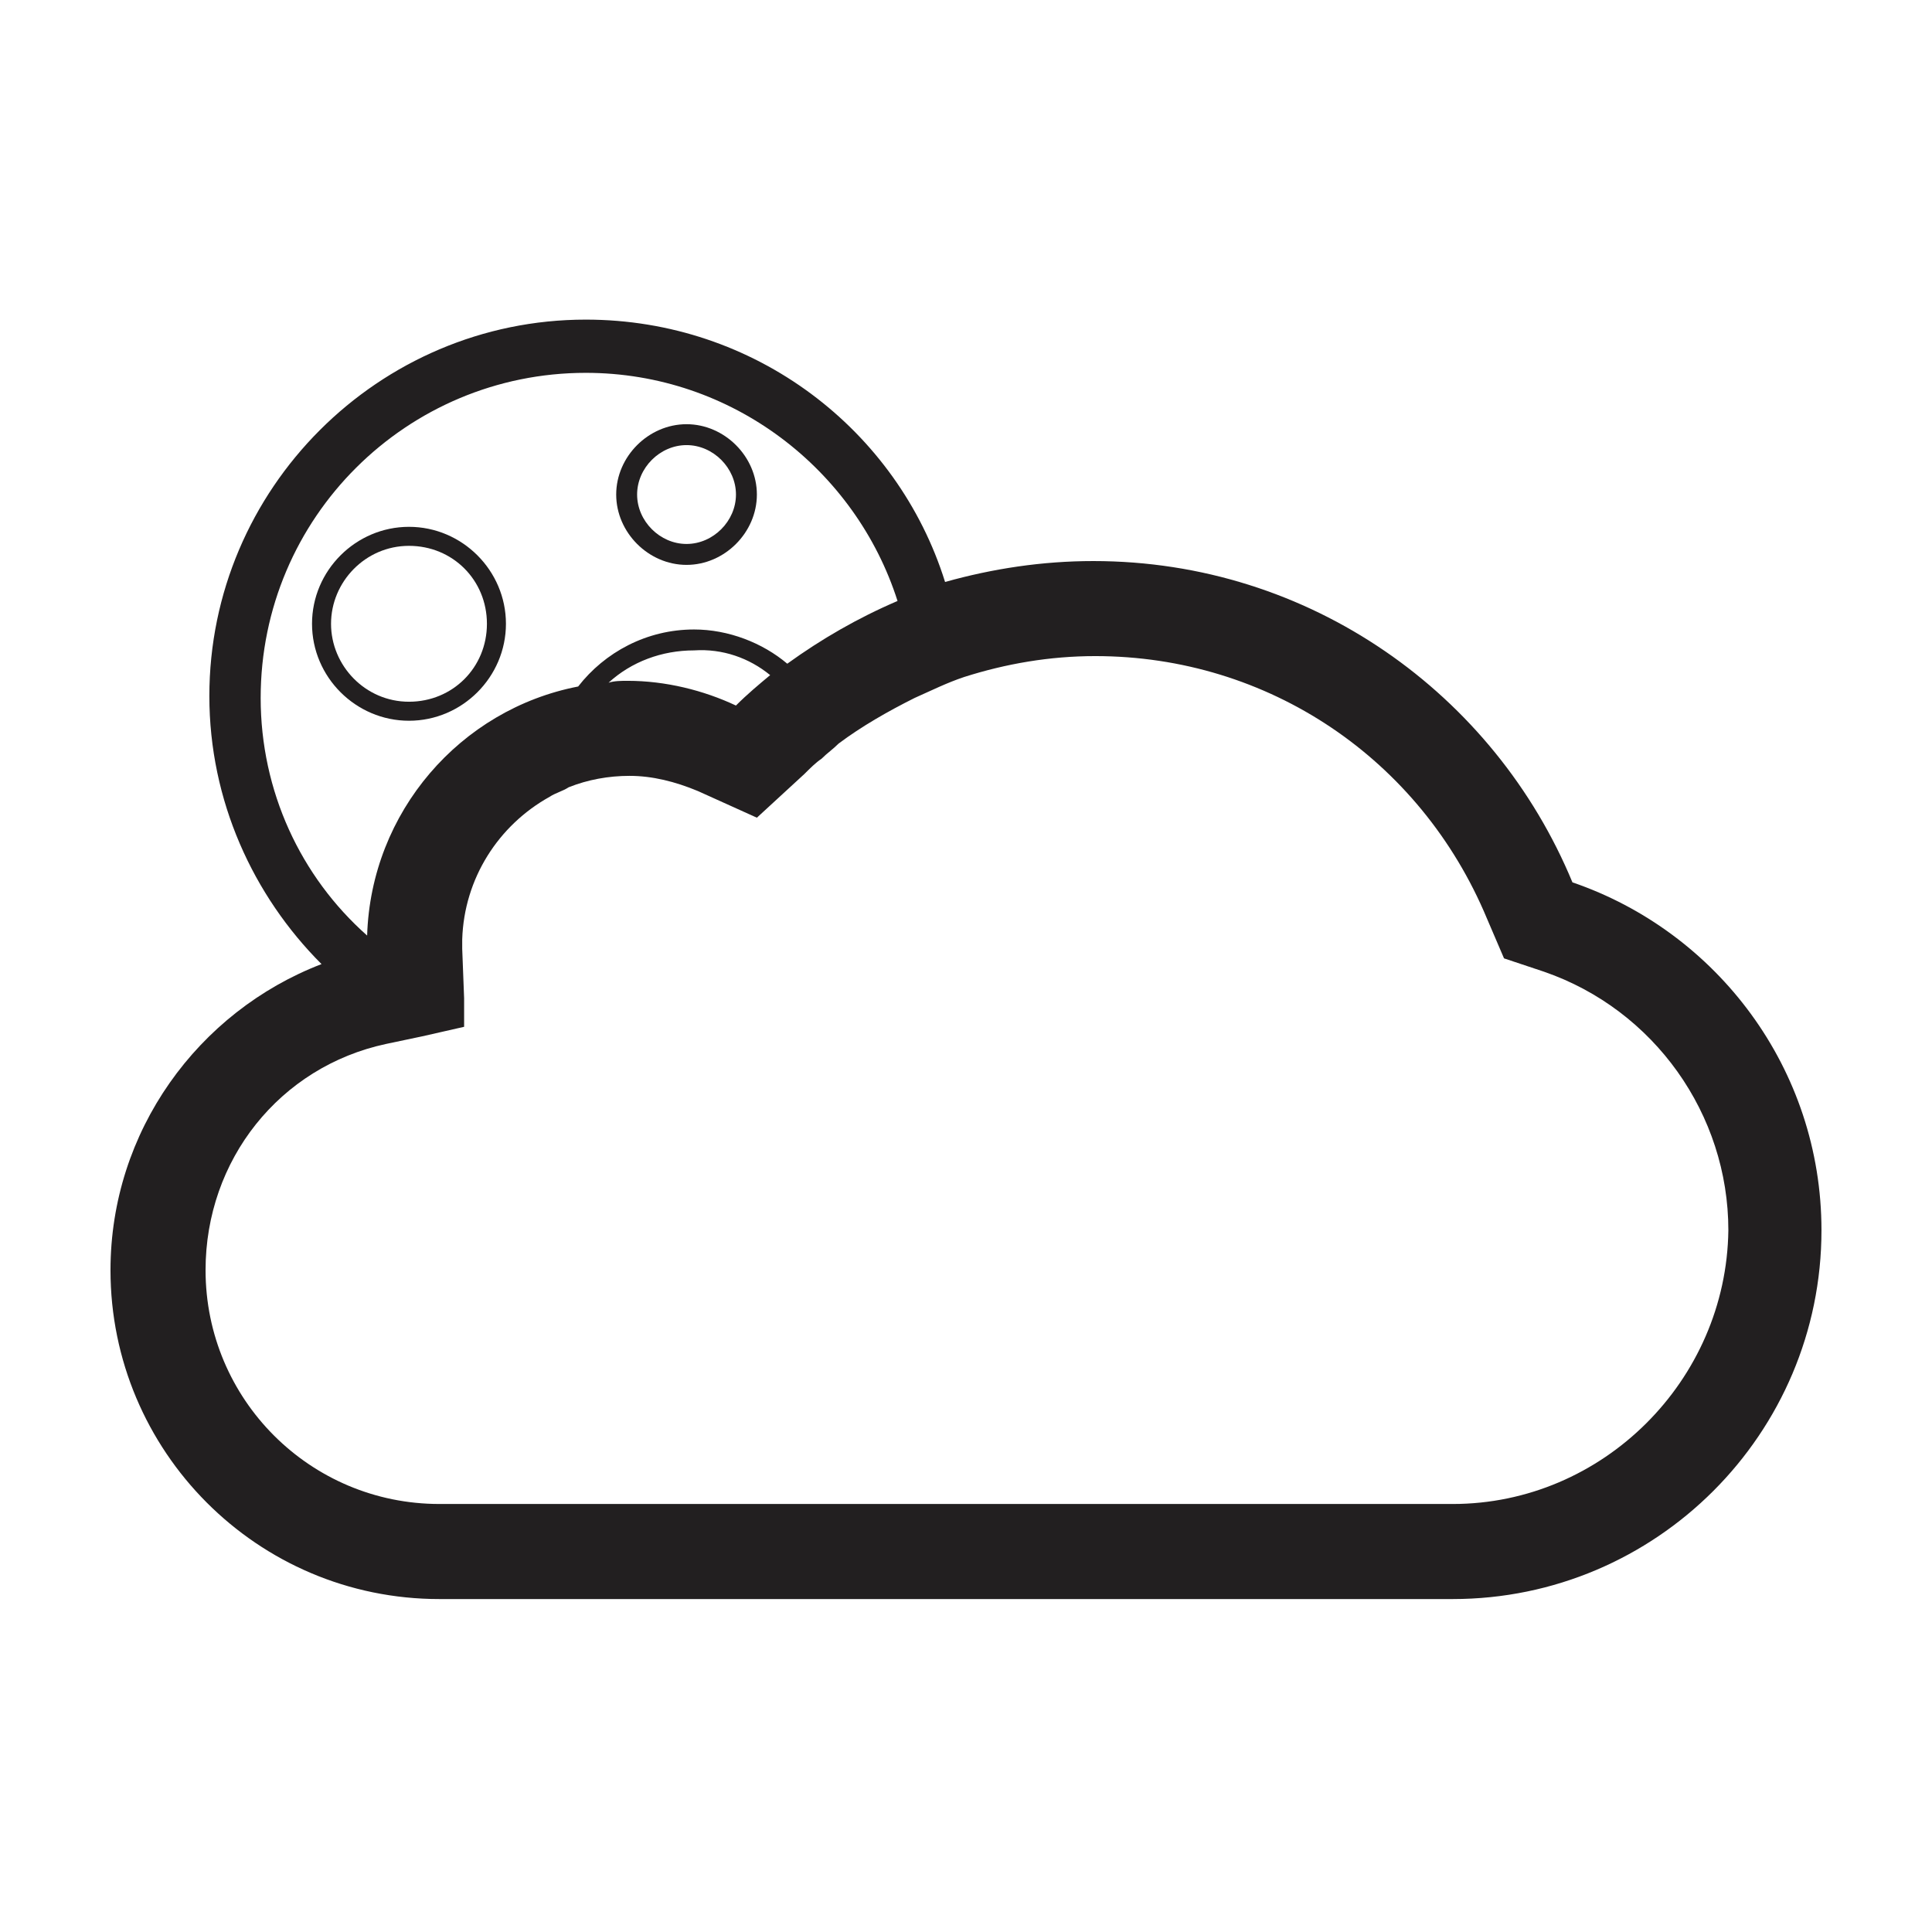 <?xml version="1.0" encoding="UTF-8"?>
<!-- The Best Svg Icon site in the world: iconSvg.co, Visit us! https://iconsvg.co -->
<svg width="800px" height="800px" version="1.1" viewBox="144 144 512 512" xmlns="http://www.w3.org/2000/svg">
 <g fill="#221f20">
  <path d="m560.71 377.83c-20.656-49.879-69.527-85.145-126.96-85.145-13.602 0-26.703 2.016-39.297 5.543-12.594-40.305-50.383-69.527-95.219-69.527-54.914 0-99.754 44.84-99.754 99.754 0 27.711 11.586 52.898 29.727 71.039-32.75 12.594-55.926 44.332-55.926 81.113 0 47.863 38.793 87.16 87.16 87.16h268.53c53.906 0 97.738-43.832 97.738-97.738-0.004-42.828-27.711-79.102-66-92.199zm-347.63-48.871c0-47.863 38.793-86.152 86.152-86.152 38.793 0 71.539 25.695 82.625 60.457-10.578 4.535-20.152 10.078-29.223 16.625-6.551-5.543-15.617-9.07-24.688-9.07-12.594 0-23.68 6.047-30.73 15.113-31.234 6.047-54.914 33.25-55.922 66-17.637-15.613-28.215-38.285-28.215-62.973zm135.02-6.047c-3.023 2.519-6.047 5.039-9.07 8.062-8.566-4.031-18.641-6.551-28.719-6.551-1.512 0-3.527 0-5.039 0.504 6.047-5.543 14.105-8.566 22.672-8.566 7.562-0.5 14.613 2.019 20.156 6.551zm180.87 219.66h-268.53c-34.258 0-61.965-27.711-61.965-61.969 0-29.223 19.648-53.906 47.863-59.953l9.574-2.016 11.082-2.519v-7.559l-0.504-13.098v-2.519c0.504-16.121 9.574-30.23 23.176-37.785 1.512-1.008 3.527-1.512 5.039-2.519 5.039-2.016 10.578-3.023 16.121-3.023 6.047 0 12.09 1.512 18.137 4.031l15.617 7.055 12.594-11.586c1.512-1.512 3.023-3.023 4.535-4.031 1.512-1.512 3.023-2.519 4.535-4.031 6.047-4.535 13.098-8.566 20.152-12.09 4.535-2.016 8.566-4.031 13.098-5.543 11.082-3.527 22.672-5.543 34.762-5.543 45.848 0 86.152 27.207 103.79 69.527l4.535 10.578 10.578 3.527c29.223 10.078 48.871 37.785 48.871 68.52-0.504 39.797-33.254 72.547-73.055 72.547z"/>
  <path d="m325.94 293.7c10.078 0 18.641-8.566 18.641-18.641 0-10.078-8.566-18.641-18.641-18.641-10.078 0-18.641 8.566-18.641 18.641 0 10.074 8.566 18.641 18.641 18.641zm0-31.742c7.055 0 13.098 6.047 13.098 13.098 0 7.055-6.047 13.098-13.098 13.098-7.055 0-13.098-6.047-13.098-13.098s6.047-13.098 13.098-13.098z"/>
  <path d="m278.08 309.31c0-14.105-11.586-25.695-25.695-25.695-14.105 0-25.695 11.586-25.695 25.695 0 14.105 11.586 25.695 25.695 25.695 14.105 0 25.695-11.59 25.695-25.695zm-46.352 0c0-11.082 9.07-20.656 20.656-20.656 11.586 0 20.656 9.07 20.656 20.656s-9.07 20.656-20.656 20.656c-11.59 0-20.656-9.57-20.656-20.656z"/>
 </g>
</svg>